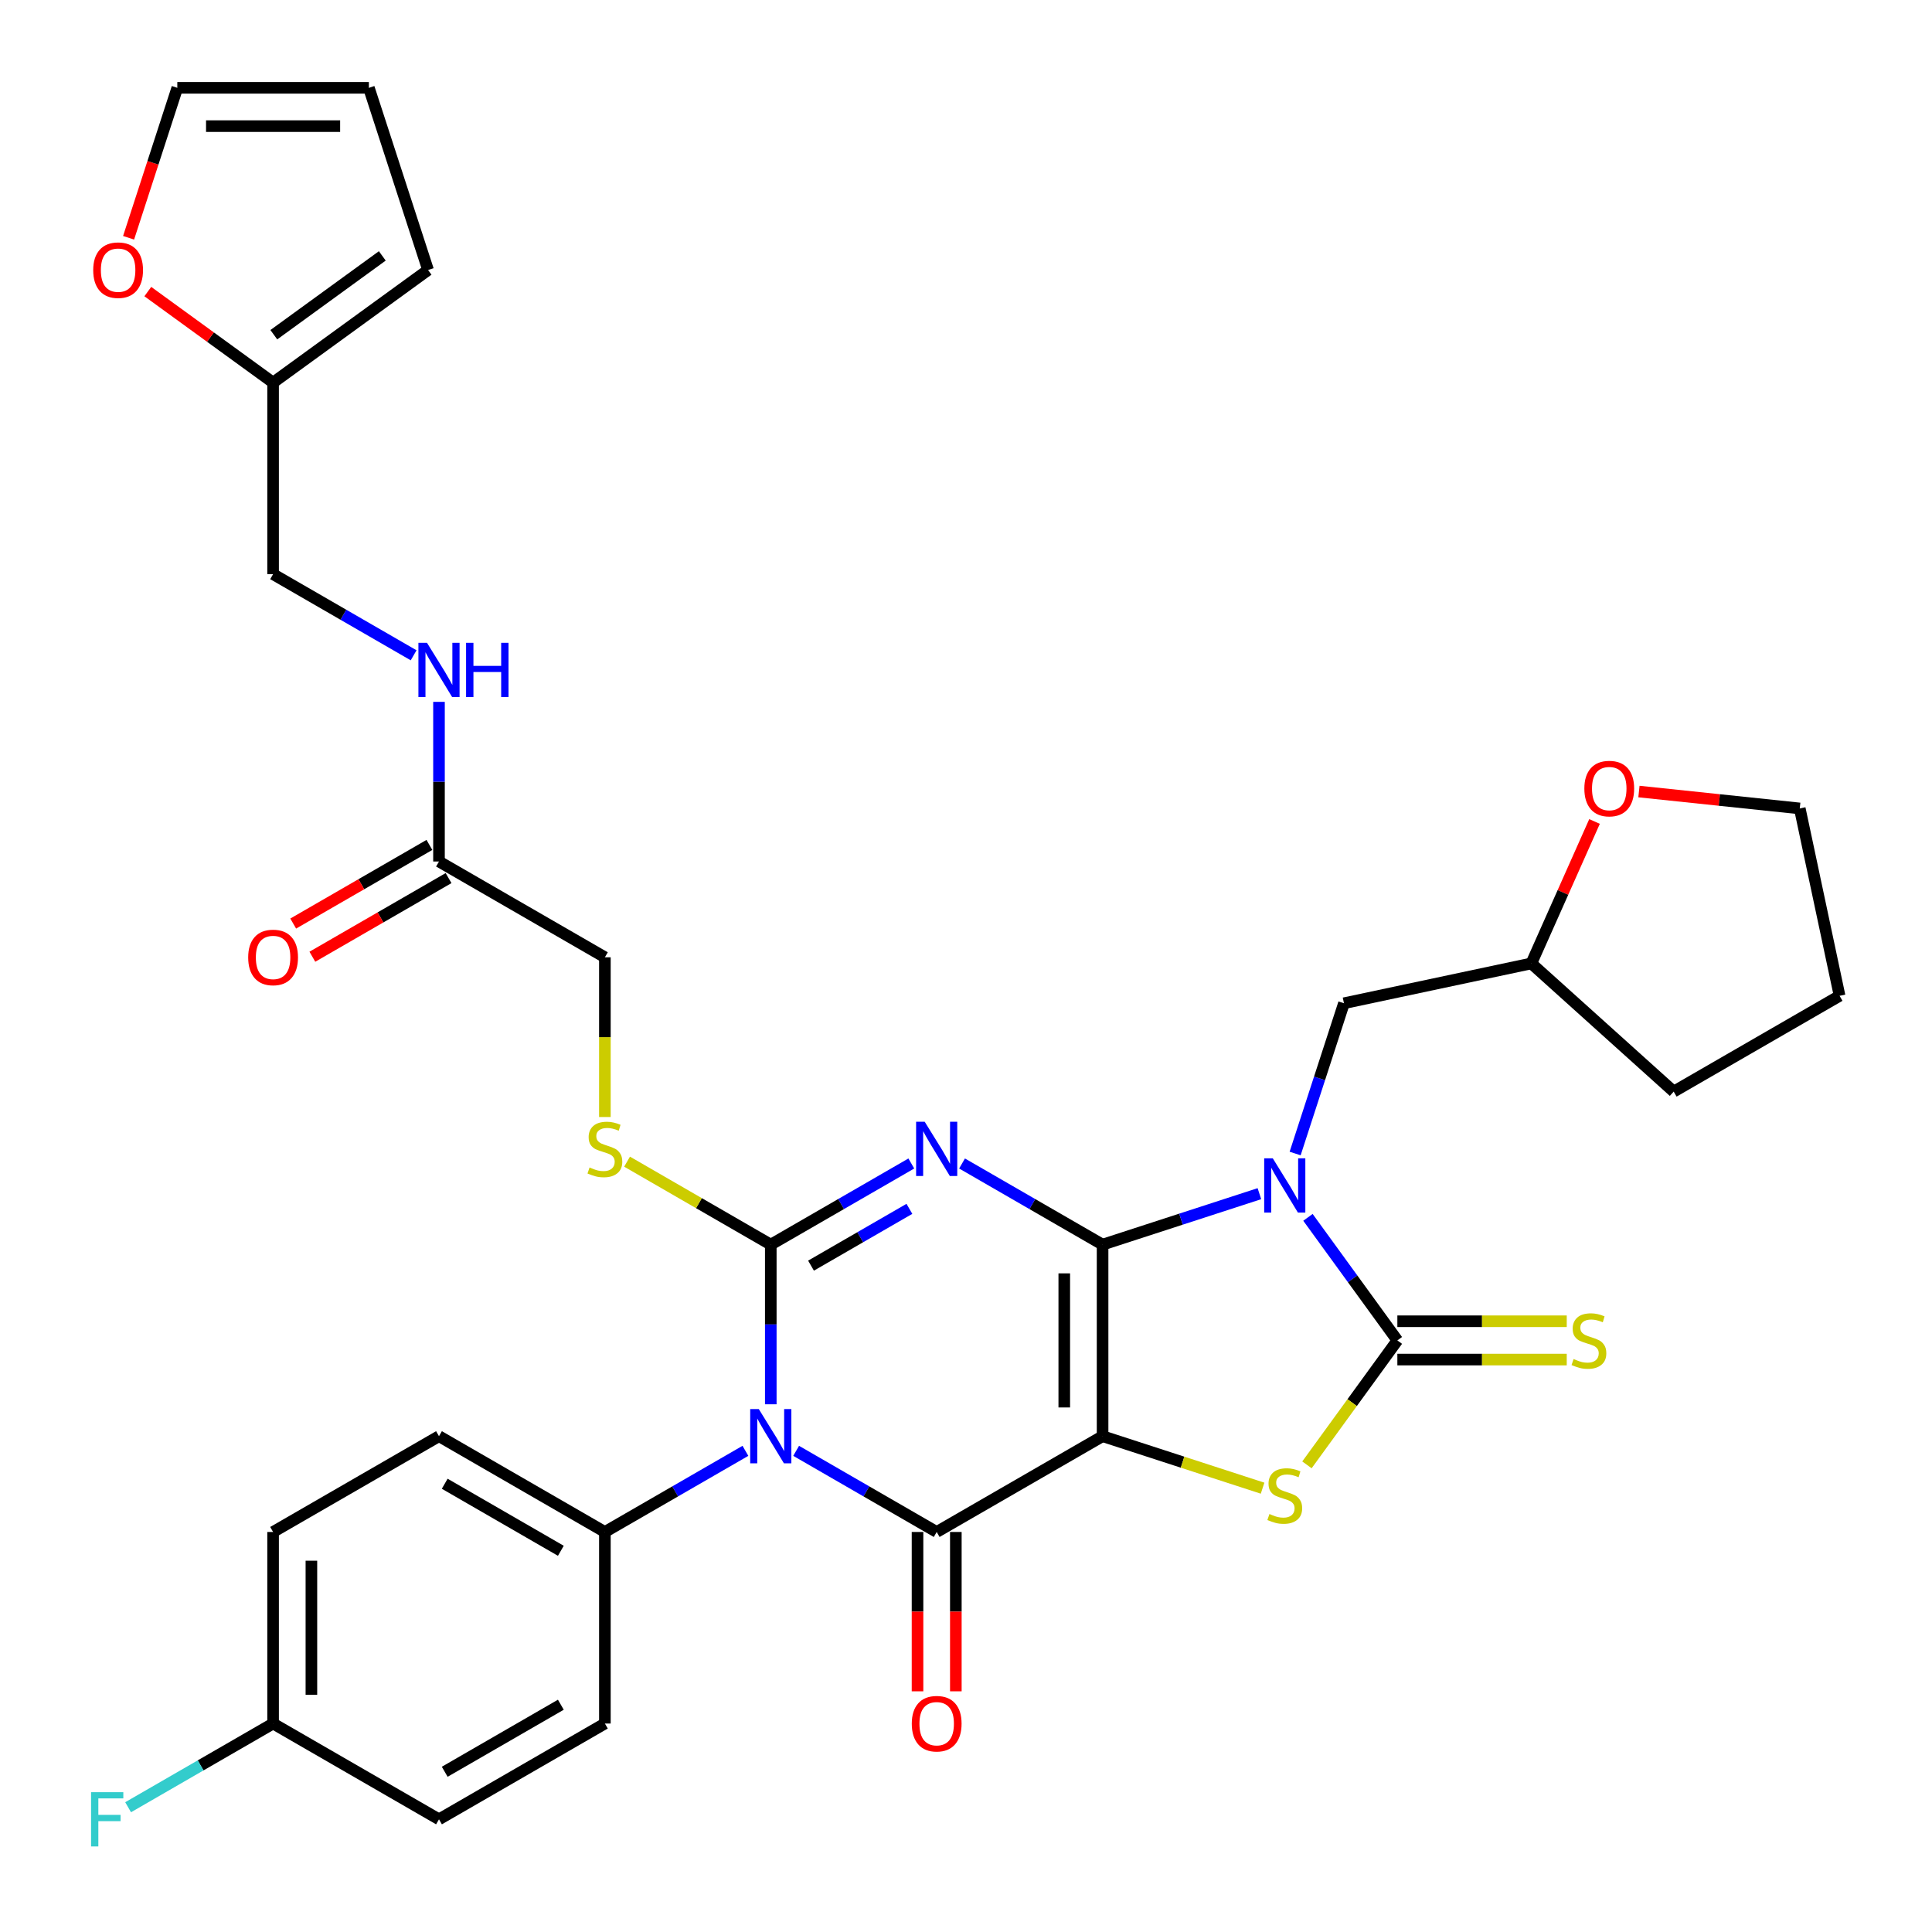 <?xml version='1.0' encoding='iso-8859-1'?>
<svg version='1.1' baseProfile='full'
              xmlns='http://www.w3.org/2000/svg'
                      xmlns:rdkit='http://www.rdkit.org/xml'
                      xmlns:xlink='http://www.w3.org/1999/xlink'
                  xml:space='preserve'
width='1000px' height='1000px' viewBox='0 0 1000 1000'>
<!-- END OF HEADER -->
<rect style='opacity:1.0;fill:#FFFFFF;stroke:none' width='1000' height='1000' x='0' y='0'> </rect>
<path class='bond-0' d='M 570.693,644.219 L 570.693,743.371' style='fill:none;fill-rule:evenodd;stroke:#000000;stroke-width:6px;stroke-linecap:butt;stroke-linejoin:miter;stroke-opacity:1' />
<path class='bond-0' d='M 550.862,659.092 L 550.862,728.498' style='fill:none;fill-rule:evenodd;stroke:#000000;stroke-width:6px;stroke-linecap:butt;stroke-linejoin:miter;stroke-opacity:1' />
<path class='bond-1' d='M 570.693,644.219 L 534.323,623.22' style='fill:none;fill-rule:evenodd;stroke:#000000;stroke-width:6px;stroke-linecap:butt;stroke-linejoin:miter;stroke-opacity:1' />
<path class='bond-1' d='M 534.323,623.22 L 497.952,602.222' style='fill:none;fill-rule:evenodd;stroke:#0000FF;stroke-width:6px;stroke-linecap:butt;stroke-linejoin:miter;stroke-opacity:1' />
<path class='bond-2' d='M 570.693,644.219 L 611.279,631.032' style='fill:none;fill-rule:evenodd;stroke:#000000;stroke-width:6px;stroke-linecap:butt;stroke-linejoin:miter;stroke-opacity:1' />
<path class='bond-2' d='M 611.279,631.032 L 651.864,617.844' style='fill:none;fill-rule:evenodd;stroke:#0000FF;stroke-width:6px;stroke-linecap:butt;stroke-linejoin:miter;stroke-opacity:1' />
<path class='bond-5' d='M 570.693,743.371 L 484.825,792.947' style='fill:none;fill-rule:evenodd;stroke:#000000;stroke-width:6px;stroke-linecap:butt;stroke-linejoin:miter;stroke-opacity:1' />
<path class='bond-7' d='M 570.693,743.371 L 612.102,756.825' style='fill:none;fill-rule:evenodd;stroke:#000000;stroke-width:6px;stroke-linecap:butt;stroke-linejoin:miter;stroke-opacity:1' />
<path class='bond-7' d='M 612.102,756.825 L 653.51,770.28' style='fill:none;fill-rule:evenodd;stroke:#CCCC00;stroke-width:6px;stroke-linecap:butt;stroke-linejoin:miter;stroke-opacity:1' />
<path class='bond-3' d='M 471.697,602.222 L 435.327,623.22' style='fill:none;fill-rule:evenodd;stroke:#0000FF;stroke-width:6px;stroke-linecap:butt;stroke-linejoin:miter;stroke-opacity:1' />
<path class='bond-3' d='M 435.327,623.22 L 398.956,644.219' style='fill:none;fill-rule:evenodd;stroke:#000000;stroke-width:6px;stroke-linecap:butt;stroke-linejoin:miter;stroke-opacity:1' />
<path class='bond-3' d='M 470.701,625.695 L 445.242,640.394' style='fill:none;fill-rule:evenodd;stroke:#0000FF;stroke-width:6px;stroke-linecap:butt;stroke-linejoin:miter;stroke-opacity:1' />
<path class='bond-3' d='M 445.242,640.394 L 419.783,655.093' style='fill:none;fill-rule:evenodd;stroke:#000000;stroke-width:6px;stroke-linecap:butt;stroke-linejoin:miter;stroke-opacity:1' />
<path class='bond-6' d='M 676.994,630.098 L 700.133,661.946' style='fill:none;fill-rule:evenodd;stroke:#0000FF;stroke-width:6px;stroke-linecap:butt;stroke-linejoin:miter;stroke-opacity:1' />
<path class='bond-6' d='M 700.133,661.946 L 723.272,693.795' style='fill:none;fill-rule:evenodd;stroke:#000000;stroke-width:6px;stroke-linecap:butt;stroke-linejoin:miter;stroke-opacity:1' />
<path class='bond-10' d='M 670.359,597.06 L 682.996,558.17' style='fill:none;fill-rule:evenodd;stroke:#0000FF;stroke-width:6px;stroke-linecap:butt;stroke-linejoin:miter;stroke-opacity:1' />
<path class='bond-10' d='M 682.996,558.17 L 695.632,519.28' style='fill:none;fill-rule:evenodd;stroke:#000000;stroke-width:6px;stroke-linecap:butt;stroke-linejoin:miter;stroke-opacity:1' />
<path class='bond-4' d='M 398.956,644.219 L 398.956,685.535' style='fill:none;fill-rule:evenodd;stroke:#000000;stroke-width:6px;stroke-linecap:butt;stroke-linejoin:miter;stroke-opacity:1' />
<path class='bond-4' d='M 398.956,685.535 L 398.956,726.852' style='fill:none;fill-rule:evenodd;stroke:#0000FF;stroke-width:6px;stroke-linecap:butt;stroke-linejoin:miter;stroke-opacity:1' />
<path class='bond-8' d='M 398.956,644.219 L 361.763,622.745' style='fill:none;fill-rule:evenodd;stroke:#000000;stroke-width:6px;stroke-linecap:butt;stroke-linejoin:miter;stroke-opacity:1' />
<path class='bond-8' d='M 361.763,622.745 L 324.57,601.272' style='fill:none;fill-rule:evenodd;stroke:#CCCC00;stroke-width:6px;stroke-linecap:butt;stroke-linejoin:miter;stroke-opacity:1' />
<path class='bond-9' d='M 385.829,750.95 L 349.458,771.949' style='fill:none;fill-rule:evenodd;stroke:#0000FF;stroke-width:6px;stroke-linecap:butt;stroke-linejoin:miter;stroke-opacity:1' />
<path class='bond-9' d='M 349.458,771.949 L 313.088,792.947' style='fill:none;fill-rule:evenodd;stroke:#000000;stroke-width:6px;stroke-linecap:butt;stroke-linejoin:miter;stroke-opacity:1' />
<path class='bond-35' d='M 412.084,750.95 L 448.454,771.949' style='fill:none;fill-rule:evenodd;stroke:#0000FF;stroke-width:6px;stroke-linecap:butt;stroke-linejoin:miter;stroke-opacity:1' />
<path class='bond-35' d='M 448.454,771.949 L 484.825,792.947' style='fill:none;fill-rule:evenodd;stroke:#000000;stroke-width:6px;stroke-linecap:butt;stroke-linejoin:miter;stroke-opacity:1' />
<path class='bond-12' d='M 474.909,792.947 L 474.909,834.184' style='fill:none;fill-rule:evenodd;stroke:#000000;stroke-width:6px;stroke-linecap:butt;stroke-linejoin:miter;stroke-opacity:1' />
<path class='bond-12' d='M 474.909,834.184 L 474.909,875.422' style='fill:none;fill-rule:evenodd;stroke:#FF0000;stroke-width:6px;stroke-linecap:butt;stroke-linejoin:miter;stroke-opacity:1' />
<path class='bond-12' d='M 494.74,792.947 L 494.74,834.184' style='fill:none;fill-rule:evenodd;stroke:#000000;stroke-width:6px;stroke-linecap:butt;stroke-linejoin:miter;stroke-opacity:1' />
<path class='bond-12' d='M 494.74,834.184 L 494.74,875.422' style='fill:none;fill-rule:evenodd;stroke:#FF0000;stroke-width:6px;stroke-linecap:butt;stroke-linejoin:miter;stroke-opacity:1' />
<path class='bond-11' d='M 723.272,703.71 L 767.107,703.71' style='fill:none;fill-rule:evenodd;stroke:#000000;stroke-width:6px;stroke-linecap:butt;stroke-linejoin:miter;stroke-opacity:1' />
<path class='bond-11' d='M 767.107,703.71 L 810.943,703.71' style='fill:none;fill-rule:evenodd;stroke:#CCCC00;stroke-width:6px;stroke-linecap:butt;stroke-linejoin:miter;stroke-opacity:1' />
<path class='bond-11' d='M 723.272,683.88 L 767.107,683.88' style='fill:none;fill-rule:evenodd;stroke:#000000;stroke-width:6px;stroke-linecap:butt;stroke-linejoin:miter;stroke-opacity:1' />
<path class='bond-11' d='M 767.107,683.88 L 810.943,683.88' style='fill:none;fill-rule:evenodd;stroke:#CCCC00;stroke-width:6px;stroke-linecap:butt;stroke-linejoin:miter;stroke-opacity:1' />
<path class='bond-34' d='M 723.272,693.795 L 699.873,726.001' style='fill:none;fill-rule:evenodd;stroke:#000000;stroke-width:6px;stroke-linecap:butt;stroke-linejoin:miter;stroke-opacity:1' />
<path class='bond-34' d='M 699.873,726.001 L 676.474,758.207' style='fill:none;fill-rule:evenodd;stroke:#CCCC00;stroke-width:6px;stroke-linecap:butt;stroke-linejoin:miter;stroke-opacity:1' />
<path class='bond-22' d='M 313.088,578.164 L 313.088,536.827' style='fill:none;fill-rule:evenodd;stroke:#CCCC00;stroke-width:6px;stroke-linecap:butt;stroke-linejoin:miter;stroke-opacity:1' />
<path class='bond-22' d='M 313.088,536.827 L 313.088,495.49' style='fill:none;fill-rule:evenodd;stroke:#000000;stroke-width:6px;stroke-linecap:butt;stroke-linejoin:miter;stroke-opacity:1' />
<path class='bond-23' d='M 313.088,792.947 L 227.22,743.371' style='fill:none;fill-rule:evenodd;stroke:#000000;stroke-width:6px;stroke-linecap:butt;stroke-linejoin:miter;stroke-opacity:1' />
<path class='bond-23' d='M 290.293,802.684 L 230.185,767.981' style='fill:none;fill-rule:evenodd;stroke:#000000;stroke-width:6px;stroke-linecap:butt;stroke-linejoin:miter;stroke-opacity:1' />
<path class='bond-24' d='M 313.088,792.947 L 313.088,892.099' style='fill:none;fill-rule:evenodd;stroke:#000000;stroke-width:6px;stroke-linecap:butt;stroke-linejoin:miter;stroke-opacity:1' />
<path class='bond-26' d='M 695.632,519.28 L 792.617,498.665' style='fill:none;fill-rule:evenodd;stroke:#000000;stroke-width:6px;stroke-linecap:butt;stroke-linejoin:miter;stroke-opacity:1' />
<path class='bond-13' d='M 227.22,445.914 L 313.088,495.49' style='fill:none;fill-rule:evenodd;stroke:#000000;stroke-width:6px;stroke-linecap:butt;stroke-linejoin:miter;stroke-opacity:1' />
<path class='bond-16' d='M 227.22,445.914 L 227.22,404.598' style='fill:none;fill-rule:evenodd;stroke:#000000;stroke-width:6px;stroke-linecap:butt;stroke-linejoin:miter;stroke-opacity:1' />
<path class='bond-16' d='M 227.22,404.598 L 227.22,363.281' style='fill:none;fill-rule:evenodd;stroke:#0000FF;stroke-width:6px;stroke-linecap:butt;stroke-linejoin:miter;stroke-opacity:1' />
<path class='bond-20' d='M 222.262,437.328 L 187.012,457.679' style='fill:none;fill-rule:evenodd;stroke:#000000;stroke-width:6px;stroke-linecap:butt;stroke-linejoin:miter;stroke-opacity:1' />
<path class='bond-20' d='M 187.012,457.679 L 151.762,478.031' style='fill:none;fill-rule:evenodd;stroke:#FF0000;stroke-width:6px;stroke-linecap:butt;stroke-linejoin:miter;stroke-opacity:1' />
<path class='bond-20' d='M 232.177,454.501 L 196.927,474.853' style='fill:none;fill-rule:evenodd;stroke:#000000;stroke-width:6px;stroke-linecap:butt;stroke-linejoin:miter;stroke-opacity:1' />
<path class='bond-20' d='M 196.927,474.853 L 161.678,495.204' style='fill:none;fill-rule:evenodd;stroke:#FF0000;stroke-width:6px;stroke-linecap:butt;stroke-linejoin:miter;stroke-opacity:1' />
<path class='bond-14' d='M 141.351,198.034 L 141.351,297.186' style='fill:none;fill-rule:evenodd;stroke:#000000;stroke-width:6px;stroke-linecap:butt;stroke-linejoin:miter;stroke-opacity:1' />
<path class='bond-15' d='M 141.351,198.034 L 108.928,174.477' style='fill:none;fill-rule:evenodd;stroke:#000000;stroke-width:6px;stroke-linecap:butt;stroke-linejoin:miter;stroke-opacity:1' />
<path class='bond-15' d='M 108.928,174.477 L 76.504,150.92' style='fill:none;fill-rule:evenodd;stroke:#FF0000;stroke-width:6px;stroke-linecap:butt;stroke-linejoin:miter;stroke-opacity:1' />
<path class='bond-17' d='M 141.351,198.034 L 221.567,139.754' style='fill:none;fill-rule:evenodd;stroke:#000000;stroke-width:6px;stroke-linecap:butt;stroke-linejoin:miter;stroke-opacity:1' />
<path class='bond-17' d='M 141.728,173.249 L 197.879,132.453' style='fill:none;fill-rule:evenodd;stroke:#000000;stroke-width:6px;stroke-linecap:butt;stroke-linejoin:miter;stroke-opacity:1' />
<path class='bond-18' d='M 66.554,123.076 L 79.165,84.266' style='fill:none;fill-rule:evenodd;stroke:#FF0000;stroke-width:6px;stroke-linecap:butt;stroke-linejoin:miter;stroke-opacity:1' />
<path class='bond-18' d='M 79.165,84.266 L 91.775,45.455' style='fill:none;fill-rule:evenodd;stroke:#000000;stroke-width:6px;stroke-linecap:butt;stroke-linejoin:miter;stroke-opacity:1' />
<path class='bond-25' d='M 214.092,339.183 L 177.722,318.185' style='fill:none;fill-rule:evenodd;stroke:#0000FF;stroke-width:6px;stroke-linecap:butt;stroke-linejoin:miter;stroke-opacity:1' />
<path class='bond-25' d='M 177.722,318.185 L 141.351,297.186' style='fill:none;fill-rule:evenodd;stroke:#000000;stroke-width:6px;stroke-linecap:butt;stroke-linejoin:miter;stroke-opacity:1' />
<path class='bond-19' d='M 221.567,139.754 L 190.927,45.455' style='fill:none;fill-rule:evenodd;stroke:#000000;stroke-width:6px;stroke-linecap:butt;stroke-linejoin:miter;stroke-opacity:1' />
<path class='bond-38' d='M 91.775,45.455 L 190.927,45.455' style='fill:none;fill-rule:evenodd;stroke:#000000;stroke-width:6px;stroke-linecap:butt;stroke-linejoin:miter;stroke-opacity:1' />
<path class='bond-38' d='M 106.648,65.285 L 176.055,65.285' style='fill:none;fill-rule:evenodd;stroke:#000000;stroke-width:6px;stroke-linecap:butt;stroke-linejoin:miter;stroke-opacity:1' />
<path class='bond-21' d='M 825.327,425.198 L 808.972,461.932' style='fill:none;fill-rule:evenodd;stroke:#FF0000;stroke-width:6px;stroke-linecap:butt;stroke-linejoin:miter;stroke-opacity:1' />
<path class='bond-21' d='M 808.972,461.932 L 792.617,498.665' style='fill:none;fill-rule:evenodd;stroke:#000000;stroke-width:6px;stroke-linecap:butt;stroke-linejoin:miter;stroke-opacity:1' />
<path class='bond-31' d='M 848.315,409.7 L 889.935,414.075' style='fill:none;fill-rule:evenodd;stroke:#FF0000;stroke-width:6px;stroke-linecap:butt;stroke-linejoin:miter;stroke-opacity:1' />
<path class='bond-31' d='M 889.935,414.075 L 931.555,418.449' style='fill:none;fill-rule:evenodd;stroke:#000000;stroke-width:6px;stroke-linecap:butt;stroke-linejoin:miter;stroke-opacity:1' />
<path class='bond-28' d='M 227.22,743.371 L 141.351,792.947' style='fill:none;fill-rule:evenodd;stroke:#000000;stroke-width:6px;stroke-linecap:butt;stroke-linejoin:miter;stroke-opacity:1' />
<path class='bond-29' d='M 313.088,892.099 L 227.22,941.675' style='fill:none;fill-rule:evenodd;stroke:#000000;stroke-width:6px;stroke-linecap:butt;stroke-linejoin:miter;stroke-opacity:1' />
<path class='bond-29' d='M 290.293,882.362 L 230.185,917.065' style='fill:none;fill-rule:evenodd;stroke:#000000;stroke-width:6px;stroke-linecap:butt;stroke-linejoin:miter;stroke-opacity:1' />
<path class='bond-32' d='M 792.617,498.665 L 866.302,565.011' style='fill:none;fill-rule:evenodd;stroke:#000000;stroke-width:6px;stroke-linecap:butt;stroke-linejoin:miter;stroke-opacity:1' />
<path class='bond-27' d='M 141.351,892.099 L 227.22,941.675' style='fill:none;fill-rule:evenodd;stroke:#000000;stroke-width:6px;stroke-linecap:butt;stroke-linejoin:miter;stroke-opacity:1' />
<path class='bond-30' d='M 141.351,892.099 L 103.831,913.762' style='fill:none;fill-rule:evenodd;stroke:#000000;stroke-width:6px;stroke-linecap:butt;stroke-linejoin:miter;stroke-opacity:1' />
<path class='bond-30' d='M 103.831,913.762 L 66.311,935.424' style='fill:none;fill-rule:evenodd;stroke:#33CCCC;stroke-width:6px;stroke-linecap:butt;stroke-linejoin:miter;stroke-opacity:1' />
<path class='bond-37' d='M 141.351,892.099 L 141.351,792.947' style='fill:none;fill-rule:evenodd;stroke:#000000;stroke-width:6px;stroke-linecap:butt;stroke-linejoin:miter;stroke-opacity:1' />
<path class='bond-37' d='M 161.182,877.226 L 161.182,807.82' style='fill:none;fill-rule:evenodd;stroke:#000000;stroke-width:6px;stroke-linecap:butt;stroke-linejoin:miter;stroke-opacity:1' />
<path class='bond-36' d='M 931.555,418.449 L 952.17,515.434' style='fill:none;fill-rule:evenodd;stroke:#000000;stroke-width:6px;stroke-linecap:butt;stroke-linejoin:miter;stroke-opacity:1' />
<path class='bond-33' d='M 866.302,565.011 L 952.17,515.434' style='fill:none;fill-rule:evenodd;stroke:#000000;stroke-width:6px;stroke-linecap:butt;stroke-linejoin:miter;stroke-opacity:1' />
<path  class='atom-2' d='M 478.618 580.603
L 487.819 595.476
Q 488.731 596.943, 490.199 599.6
Q 491.666 602.258, 491.745 602.416
L 491.745 580.603
L 495.473 580.603
L 495.473 608.683
L 491.626 608.683
L 481.751 592.422
Q 480.601 590.518, 479.371 588.337
Q 478.181 586.155, 477.824 585.481
L 477.824 608.683
L 474.176 608.683
L 474.176 580.603
L 478.618 580.603
' fill='#0000FF'/>
<path  class='atom-3' d='M 658.785 599.539
L 667.987 614.412
Q 668.899 615.879, 670.366 618.537
Q 671.834 621.194, 671.913 621.353
L 671.913 599.539
L 675.641 599.539
L 675.641 627.619
L 671.794 627.619
L 661.918 611.358
Q 660.768 609.454, 659.539 607.273
Q 658.349 605.092, 657.992 604.417
L 657.992 627.619
L 654.343 627.619
L 654.343 599.539
L 658.785 599.539
' fill='#0000FF'/>
<path  class='atom-5' d='M 392.749 729.331
L 401.951 744.204
Q 402.863 745.671, 404.33 748.328
Q 405.798 750.986, 405.877 751.144
L 405.877 729.331
L 409.605 729.331
L 409.605 757.411
L 405.758 757.411
L 395.883 741.15
Q 394.732 739.246, 393.503 737.065
Q 392.313 734.883, 391.956 734.209
L 391.956 757.411
L 388.307 757.411
L 388.307 729.331
L 392.749 729.331
' fill='#0000FF'/>
<path  class='atom-8' d='M 657.06 783.648
Q 657.377 783.767, 658.686 784.322
Q 659.995 784.878, 661.423 785.235
Q 662.89 785.552, 664.318 785.552
Q 666.975 785.552, 668.522 784.283
Q 670.069 782.974, 670.069 780.713
Q 670.069 779.166, 669.276 778.215
Q 668.522 777.263, 667.332 776.747
Q 666.142 776.232, 664.159 775.637
Q 661.661 774.883, 660.154 774.169
Q 658.686 773.455, 657.615 771.948
Q 656.584 770.441, 656.584 767.903
Q 656.584 764.373, 658.964 762.192
Q 661.383 760.01, 666.142 760.01
Q 669.394 760.01, 673.083 761.557
L 672.171 764.611
Q 668.8 763.223, 666.261 763.223
Q 663.525 763.223, 662.018 764.373
Q 660.51 765.483, 660.55 767.427
Q 660.55 768.934, 661.304 769.846
Q 662.097 770.758, 663.207 771.274
Q 664.358 771.79, 666.261 772.384
Q 668.8 773.178, 670.307 773.971
Q 671.814 774.764, 672.885 776.39
Q 673.995 777.977, 673.995 780.713
Q 673.995 784.6, 671.378 786.702
Q 668.8 788.764, 664.477 788.764
Q 661.978 788.764, 660.074 788.209
Q 658.21 787.694, 655.989 786.781
L 657.06 783.648
' fill='#CCCC00'/>
<path  class='atom-9' d='M 305.156 604.28
Q 305.473 604.399, 306.782 604.954
Q 308.091 605.51, 309.518 605.867
Q 310.986 606.184, 312.414 606.184
Q 315.071 606.184, 316.618 604.915
Q 318.165 603.606, 318.165 601.345
Q 318.165 599.799, 317.371 598.847
Q 316.618 597.895, 315.428 597.379
Q 314.238 596.864, 312.255 596.269
Q 309.756 595.515, 308.249 594.801
Q 306.782 594.087, 305.711 592.58
Q 304.68 591.073, 304.68 588.535
Q 304.68 585.005, 307.06 582.824
Q 309.479 580.642, 314.238 580.642
Q 317.49 580.642, 321.179 582.189
L 320.267 585.243
Q 316.895 583.855, 314.357 583.855
Q 311.621 583.855, 310.113 585.005
Q 308.606 586.116, 308.646 588.059
Q 308.646 589.566, 309.4 590.478
Q 310.193 591.39, 311.303 591.906
Q 312.453 592.422, 314.357 593.017
Q 316.895 593.81, 318.403 594.603
Q 319.91 595.396, 320.98 597.022
Q 322.091 598.609, 322.091 601.345
Q 322.091 605.232, 319.473 607.334
Q 316.895 609.396, 312.572 609.396
Q 310.074 609.396, 308.17 608.841
Q 306.306 608.326, 304.085 607.413
L 305.156 604.28
' fill='#CCCC00'/>
<path  class='atom-12' d='M 814.492 703.432
Q 814.81 703.551, 816.118 704.107
Q 817.427 704.662, 818.855 705.019
Q 820.322 705.336, 821.75 705.336
Q 824.408 705.336, 825.954 704.067
Q 827.501 702.758, 827.501 700.497
Q 827.501 698.951, 826.708 697.999
Q 825.954 697.047, 824.764 696.531
Q 823.575 696.016, 821.592 695.421
Q 819.093 694.667, 817.586 693.953
Q 816.118 693.24, 815.048 691.732
Q 814.016 690.225, 814.016 687.687
Q 814.016 684.157, 816.396 681.976
Q 818.815 679.795, 823.575 679.795
Q 826.827 679.795, 830.515 681.341
L 829.603 684.395
Q 826.232 683.007, 823.694 683.007
Q 820.957 683.007, 819.45 684.157
Q 817.943 685.268, 817.982 687.211
Q 817.982 688.718, 818.736 689.63
Q 819.529 690.543, 820.64 691.058
Q 821.79 691.574, 823.694 692.169
Q 826.232 692.962, 827.739 693.755
Q 829.246 694.548, 830.317 696.174
Q 831.427 697.761, 831.427 700.497
Q 831.427 704.384, 828.81 706.486
Q 826.232 708.549, 821.909 708.549
Q 819.41 708.549, 817.507 707.993
Q 815.642 707.478, 813.421 706.566
L 814.492 703.432
' fill='#CCCC00'/>
<path  class='atom-13' d='M 471.935 892.178
Q 471.935 885.436, 475.266 881.668
Q 478.598 877.901, 484.825 877.901
Q 491.051 877.901, 494.383 881.668
Q 497.714 885.436, 497.714 892.178
Q 497.714 899, 494.343 902.887
Q 490.972 906.734, 484.825 906.734
Q 478.637 906.734, 475.266 902.887
Q 471.935 899.04, 471.935 892.178
M 484.825 903.561
Q 489.108 903.561, 491.408 900.706
Q 493.748 897.81, 493.748 892.178
Q 493.748 886.666, 491.408 883.889
Q 489.108 881.073, 484.825 881.073
Q 480.541 881.073, 478.201 883.85
Q 475.901 886.626, 475.901 892.178
Q 475.901 897.85, 478.201 900.706
Q 480.541 903.561, 484.825 903.561
' fill='#FF0000'/>
<path  class='atom-16' d='M 48.246 139.833
Q 48.246 133.091, 51.577 129.323
Q 54.909 125.555, 61.136 125.555
Q 67.362 125.555, 70.694 129.323
Q 74.025 133.091, 74.025 139.833
Q 74.025 146.655, 70.654 150.542
Q 67.283 154.389, 61.136 154.389
Q 54.949 154.389, 51.577 150.542
Q 48.246 146.694, 48.246 139.833
M 61.136 151.216
Q 65.419 151.216, 67.719 148.36
Q 70.059 145.465, 70.059 139.833
Q 70.059 134.32, 67.719 131.544
Q 65.419 128.728, 61.136 128.728
Q 56.852 128.728, 54.512 131.504
Q 52.212 134.281, 52.212 139.833
Q 52.212 145.505, 54.512 148.36
Q 56.852 151.216, 61.136 151.216
' fill='#FF0000'/>
<path  class='atom-17' d='M 221.013 332.722
L 230.214 347.595
Q 231.126 349.063, 232.594 351.72
Q 234.061 354.377, 234.141 354.536
L 234.141 332.722
L 237.869 332.722
L 237.869 360.802
L 234.022 360.802
L 224.146 344.541
Q 222.996 342.638, 221.766 340.456
Q 220.576 338.275, 220.22 337.601
L 220.22 360.802
L 216.571 360.802
L 216.571 332.722
L 221.013 332.722
' fill='#0000FF'/>
<path  class='atom-17' d='M 241.24 332.722
L 245.047 332.722
L 245.047 344.66
L 259.404 344.66
L 259.404 332.722
L 263.212 332.722
L 263.212 360.802
L 259.404 360.802
L 259.404 347.833
L 245.047 347.833
L 245.047 360.802
L 241.24 360.802
L 241.24 332.722
' fill='#0000FF'/>
<path  class='atom-21' d='M 128.462 495.57
Q 128.462 488.827, 131.793 485.06
Q 135.125 481.292, 141.351 481.292
Q 147.578 481.292, 150.91 485.06
Q 154.241 488.827, 154.241 495.57
Q 154.241 502.391, 150.87 506.278
Q 147.499 510.125, 141.351 510.125
Q 135.164 510.125, 131.793 506.278
Q 128.462 502.431, 128.462 495.57
M 141.351 506.952
Q 145.635 506.952, 147.935 504.097
Q 150.275 501.202, 150.275 495.57
Q 150.275 490.057, 147.935 487.281
Q 145.635 484.465, 141.351 484.465
Q 137.068 484.465, 134.728 487.241
Q 132.428 490.017, 132.428 495.57
Q 132.428 501.241, 134.728 504.097
Q 137.068 506.952, 141.351 506.952
' fill='#FF0000'/>
<path  class='atom-22' d='M 820.056 408.164
Q 820.056 401.422, 823.388 397.654
Q 826.719 393.886, 832.946 393.886
Q 839.173 393.886, 842.504 397.654
Q 845.836 401.422, 845.836 408.164
Q 845.836 414.986, 842.465 418.873
Q 839.094 422.72, 832.946 422.72
Q 826.759 422.72, 823.388 418.873
Q 820.056 415.025, 820.056 408.164
M 832.946 419.547
Q 837.229 419.547, 839.53 416.691
Q 841.87 413.796, 841.87 408.164
Q 841.87 402.651, 839.53 399.875
Q 837.229 397.059, 832.946 397.059
Q 828.663 397.059, 826.323 399.835
Q 824.022 402.612, 824.022 408.164
Q 824.022 413.836, 826.323 416.691
Q 828.663 419.547, 832.946 419.547
' fill='#FF0000'/>
<path  class='atom-31' d='M 47.135 927.635
L 63.832 927.635
L 63.832 930.848
L 50.902 930.848
L 50.902 939.375
L 62.404 939.375
L 62.404 942.627
L 50.902 942.627
L 50.902 955.715
L 47.135 955.715
L 47.135 927.635
' fill='#33CCCC'/>
</svg>
